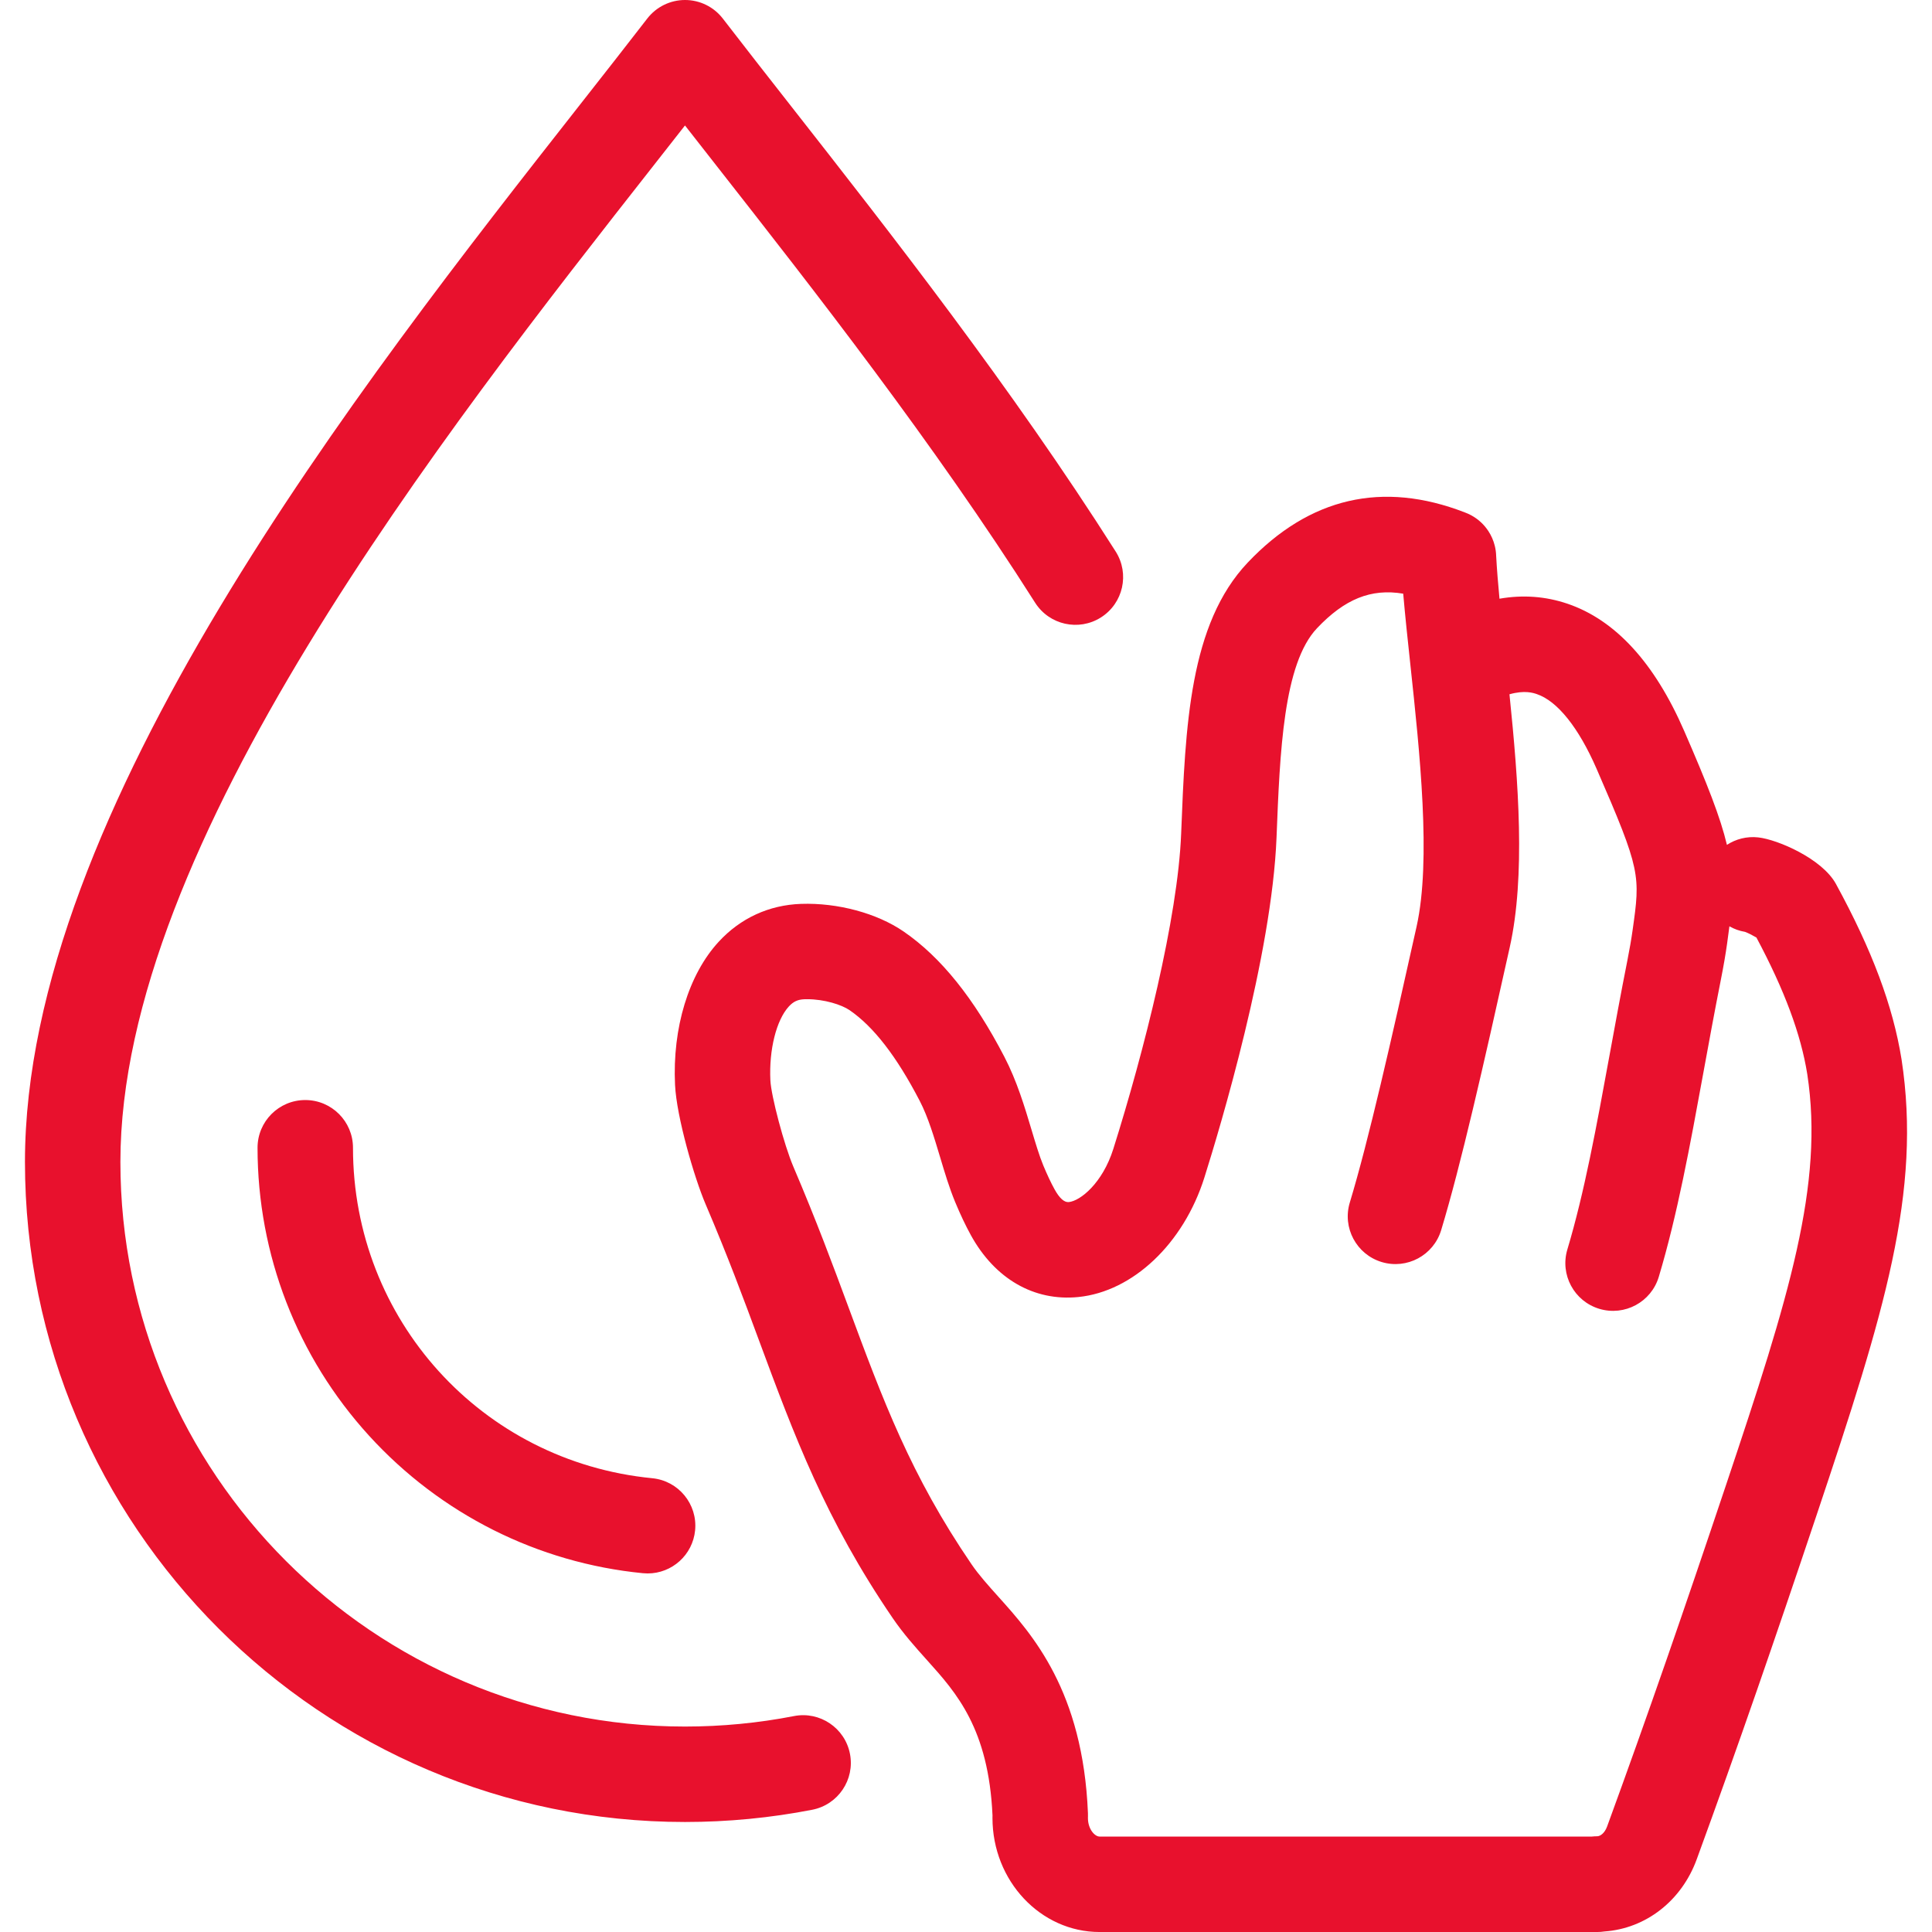 <?xml version="1.0" encoding="UTF-8"?> <svg xmlns="http://www.w3.org/2000/svg" xmlns:xlink="http://www.w3.org/1999/xlink" fill="#E8112D" height="64px" width="64px" version="1.1" id="Capa_1" viewBox="0 0 364.376 364.376" xml:space="preserve"> <g id="SVGRepo_bgCarrier" stroke-width="0"></g> <g id="SVGRepo_tracerCarrier" stroke-linecap="round" stroke-linejoin="round"></g> <g id="SVGRepo_iconCarrier"> <path d="M358.633,199.802c-1.618-10.077-5.551-20.594-12.381-33.104c-2.583-4.723-10.955-8.359-14.653-8.765 c-2.154-0.236-4.217,0.309-5.901,1.409c-1.222-5.169-3.699-11.464-8.065-21.5c-5.59-12.849-12.988-20.915-21.987-23.975 c-4.14-1.407-8.433-1.722-12.842-0.95c-0.273-2.896-0.494-5.607-0.625-8.048c-0.017-0.66-0.107-1.311-0.265-1.943 c-0.248-1.004-0.664-1.939-1.214-2.774c-0.795-1.211-1.886-2.239-3.222-2.963c-0.389-0.211-0.794-0.396-1.213-0.549 c-15.513-6.006-29.282-2.83-40.926,9.443c-11.02,11.612-11.773,30.813-12.573,51.151c-0.62,15.875-7.013,41.113-12.788,59.439 c-2.042,6.481-6.224,9.822-8.407,10.039c-0.859,0.081-1.757-0.73-2.688-2.42c-0.679-1.233-1.39-2.742-2.114-4.481 c-0.744-1.791-1.459-4.181-2.217-6.712c-1.293-4.323-2.76-9.222-5.117-13.764c-5.754-11.079-11.971-18.814-19.008-23.65 c-5.029-3.455-12.438-5.451-19.347-5.214c-6.055,0.212-11.431,2.688-15.545,7.159c-5.663,6.153-8.736,16.24-8.221,26.977 c0.289,6.09,3.652,17.561,5.75,22.477c4.224,9.89,7.166,17.835,10.011,25.521c6.751,18.223,12.582,33.961,25.301,52.587 c2.029,2.972,4.232,5.426,6.576,8.038c5.394,6.004,11.502,12.807,12.236,29.167c-0.003,0.154-0.006,0.31-0.006,0.463 c0,11.866,9.063,21.519,20.203,21.519h93.847c0.464,0,0.92-0.036,1.365-0.104c7.813-0.55,14.558-5.781,17.414-13.628 c3.774-10.321,7.599-21.06,11.371-31.921c3.415-9.839,7.205-20.969,11.264-33.081C355.412,247.542,362.45,224.774,358.633,199.802z M325.579,279.922c-4.039,12.051-7.808,23.12-11.201,32.897c-3.739,10.768-7.531,21.414-11.276,31.656 c-0.461,1.268-1.295,1.846-1.874,1.846c-0.338,0-0.672,0.019-1.001,0.056h-92.842c-0.898,0-2.203-1.371-2.203-3.519l0.007-0.263 c0.006-0.213,0.005-0.426-0.003-0.639c-0.937-23.05-10.509-33.706-16.851-40.766c-2.005-2.234-3.737-4.164-5.094-6.15 c-11.473-16.801-16.687-30.874-23.287-48.688c-2.784-7.52-5.94-16.042-10.336-26.337c-1.719-4.027-4.185-13.297-4.325-16.267 c-0.277-5.765,1.124-11.363,3.486-13.93c0.849-0.922,1.697-1.315,2.926-1.358c0.171-0.006,0.342-0.009,0.514-0.009 c3.253,0,6.512,1.038,8.015,2.07c4.541,3.121,8.868,8.717,13.226,17.108c1.575,3.034,2.73,6.896,3.848,10.63 c0.855,2.857,1.739,5.812,2.841,8.462c0.974,2.342,1.971,4.444,2.966,6.251c4.534,8.233,11.913,12.478,20.237,11.651 c10.306-1.024,19.869-10.083,23.795-22.54c2.972-9.432,12.738-41.933,13.607-64.153c0.632-16.105,1.287-32.759,7.643-39.457 c5.186-5.466,10.146-7.529,16.249-6.505c0.362,4.209,0.852,8.771,1.36,13.503c1.757,16.376,3.945,36.757,1.167,49.251 c-4.797,21.566-9.056,40.371-12.6,52.075c-1.44,4.757,1.249,9.781,6.006,11.222c4.757,1.44,9.781-1.248,11.222-6.006 c3.731-12.324,7.892-30.674,12.942-53.383c2.975-13.375,1.651-31.066-0.058-47.689c2.877-0.808,4.507-0.256,5.168-0.031 c3.886,1.321,7.89,6.333,11.276,14.114c8.359,19.211,8.24,20.055,6.781,30.396c-0.237,1.693-0.567,3.605-1.009,5.838 c-1.215,6.117-2.301,12.061-3.352,17.809c-2.43,13.293-4.725,25.85-7.943,36.575c-1.429,4.761,1.272,9.778,6.033,11.207 c4.759,1.427,9.778-1.272,11.207-6.033c3.505-11.68,5.888-24.714,8.41-38.512c1.039-5.681,2.112-11.556,3.302-17.545 c0.509-2.574,0.895-4.813,1.177-6.833c0.16-1.135,0.305-2.205,0.431-3.222c0.893,0.509,1.887,0.871,2.952,1.05 c0.519,0.187,1.438,0.65,2.143,1.064c5.319,9.978,8.379,18.219,9.591,25.771C344.028,223.386,337.461,244.462,325.579,279.922z M160.301,330.763c0.952,4.878-2.231,9.605-7.11,10.557c-7.847,1.531-15.919,2.308-23.993,2.308 c-68.645,0-124.491-55.847-124.491-124.491c0-66.071,63.041-146.363,104.756-199.494c4.489-5.717,8.729-11.117,12.612-16.145 C123.781,1.292,126.411,0,129.199,0c0.003,0,0.005,0,0.008,0c2.791,0.002,5.422,1.299,7.124,3.511 c3.982,5.174,8.375,10.78,13.026,16.715c18.482,23.585,41.484,52.937,61.064,83.797c2.663,4.197,1.419,9.758-2.778,12.421 c-4.197,2.663-9.759,1.419-12.421-2.778C176.121,83.562,153.426,54.6,135.189,31.33c-2.054-2.622-4.058-5.179-6.001-7.667 c-1.807,2.308-3.665,4.673-5.566,7.096C83.436,81.941,22.707,159.288,22.707,219.137c0,58.719,47.771,106.491,106.491,106.491 c6.918,0,13.831-0.665,20.545-1.975C154.619,322.701,159.349,325.884,160.301,330.763z M123.016,278.793 c4.947,0.484,8.565,4.886,8.081,9.833c-0.455,4.649-4.371,8.125-8.946,8.125c-0.293,0-0.589-0.014-0.887-0.043 c-19.829-1.939-38.171-11.146-51.649-25.923c-13.569-14.877-21.042-34.168-21.042-54.317c0-4.971,4.029-9,9-9s9,4.029,9,9 C66.574,248.851,90.839,275.646,123.016,278.793z"></path> </g> </svg> 